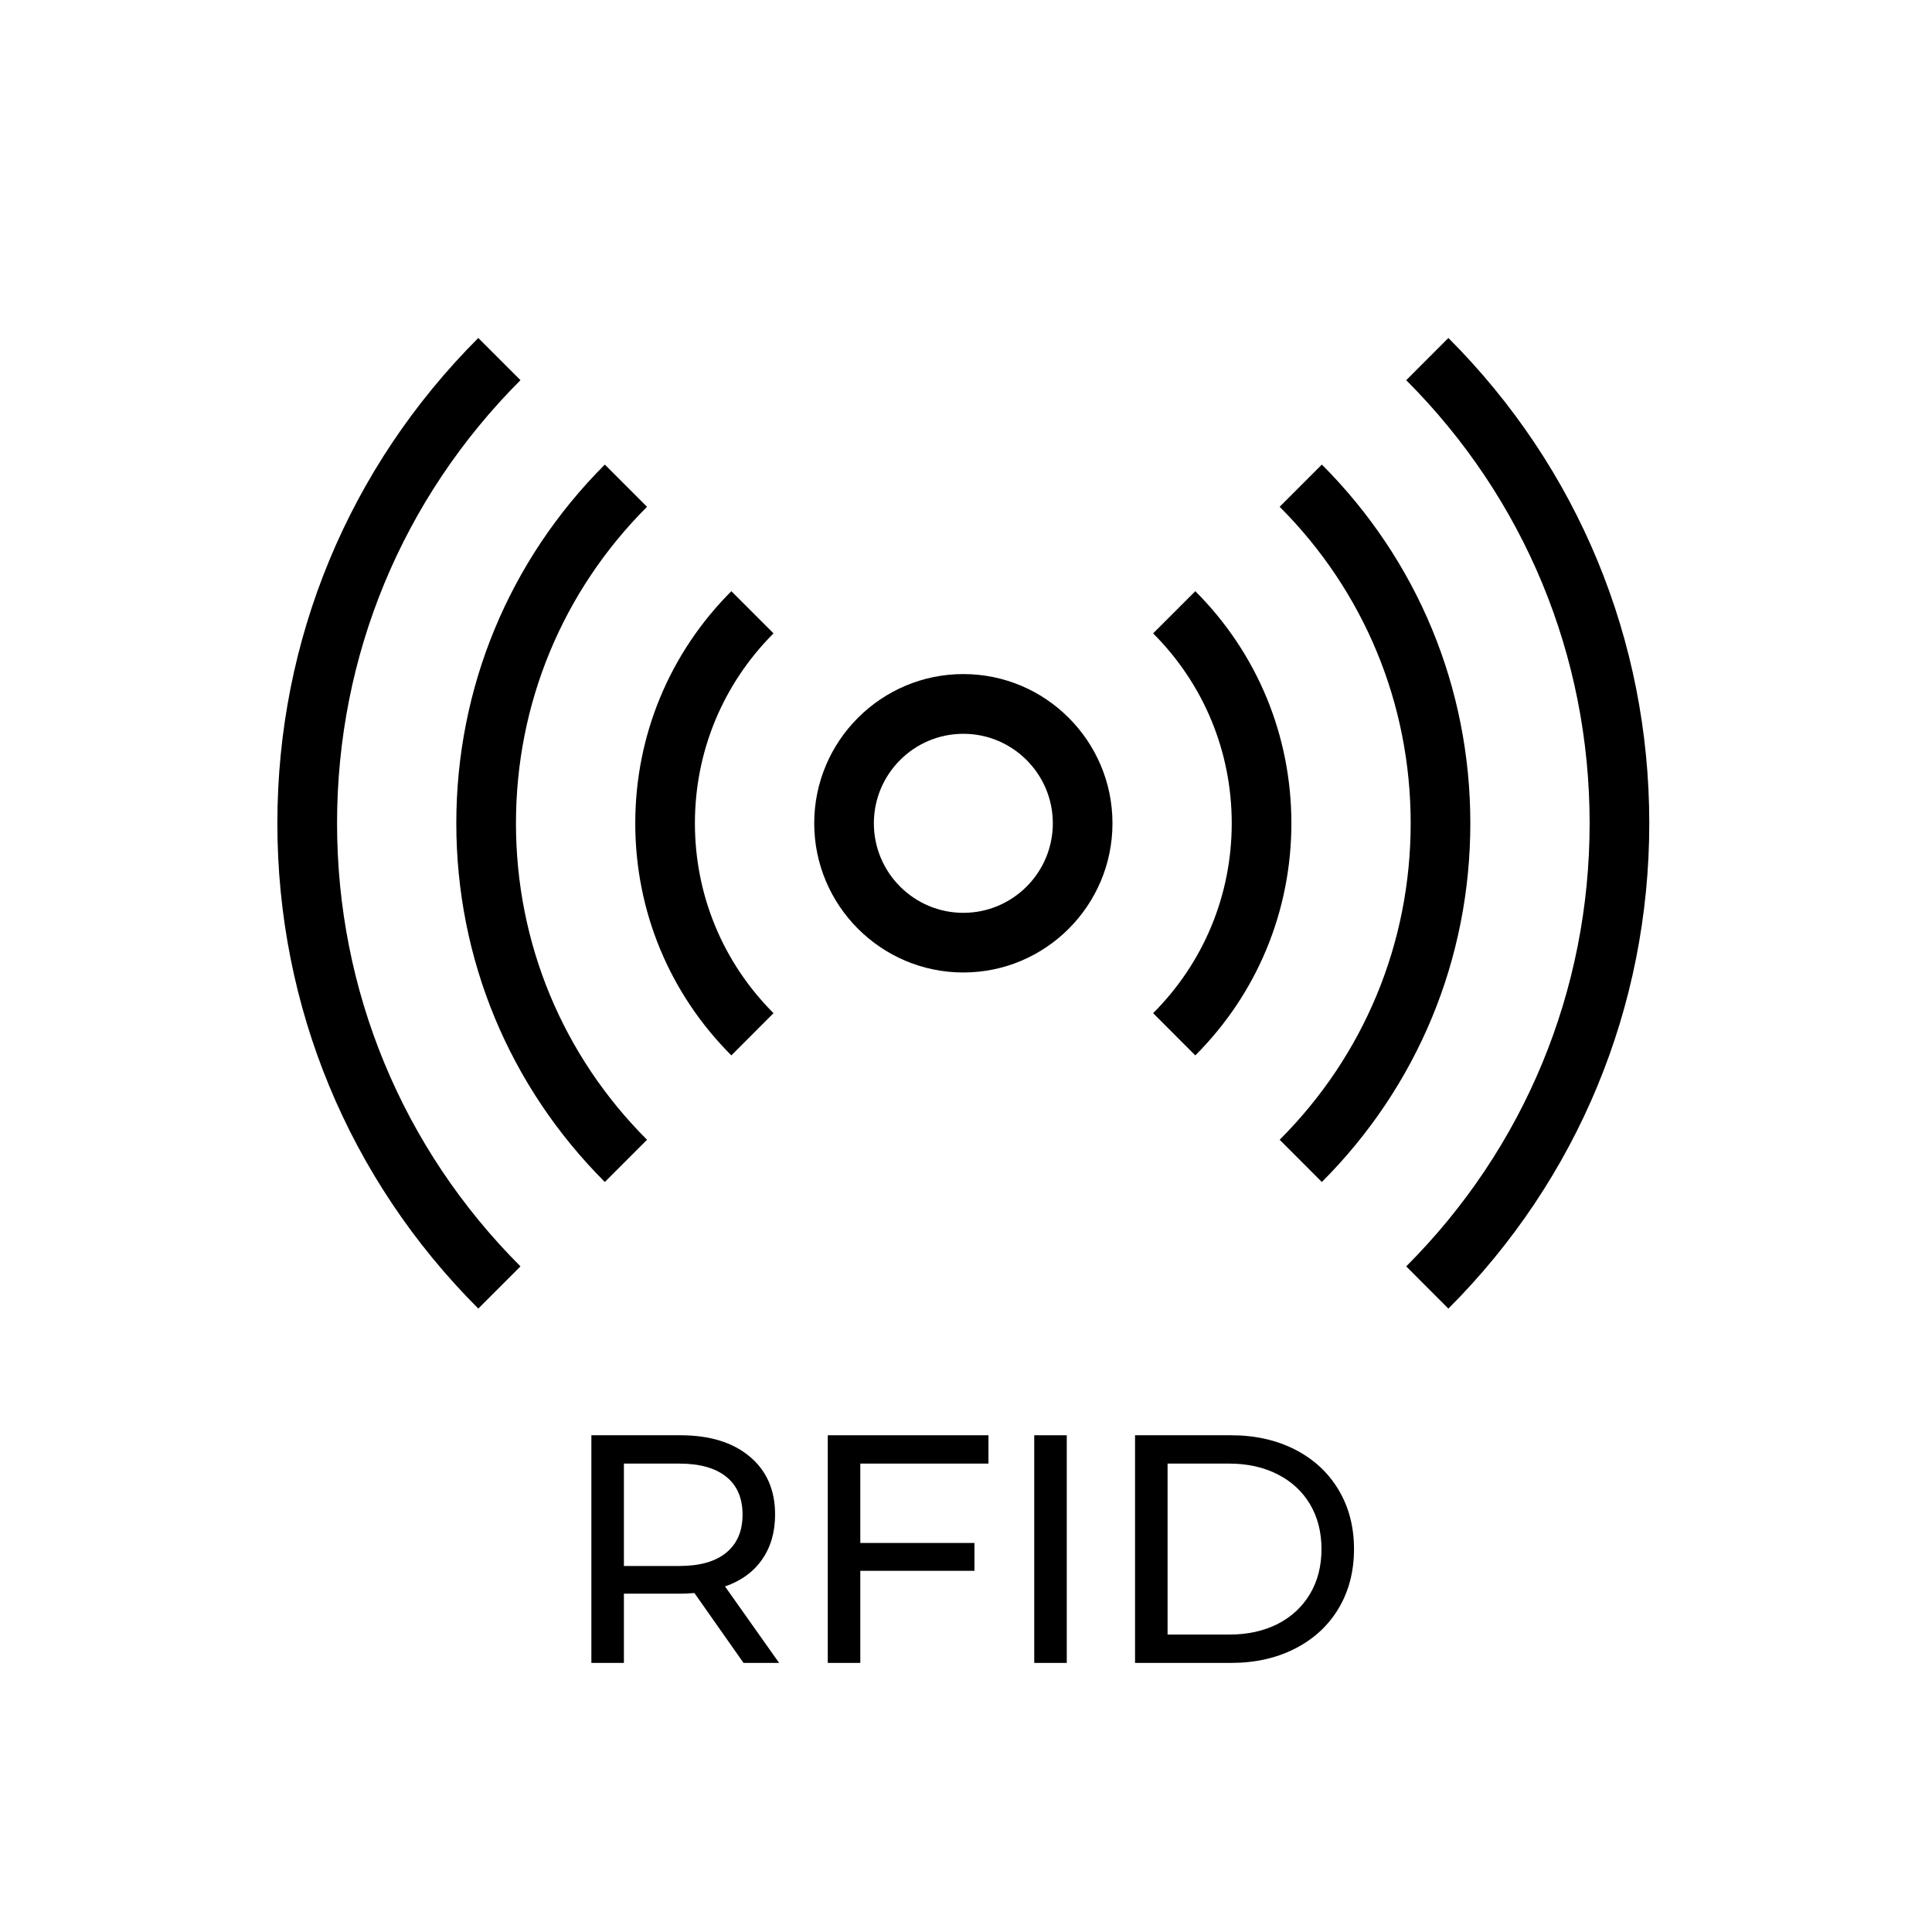 <svg xmlns="http://www.w3.org/2000/svg" xmlns:xlink="http://www.w3.org/1999/xlink" width="250" zoomAndPan="magnify" viewBox="0 0 187.5 187.5" height="250" preserveAspectRatio="xMidYMid meet" version="1.0"><defs><g></g><clipPath id="254d6047d9"><path d="M 26.918 32.785 L 51 32.785 L 51 127 L 26.918 127 Z M 26.918 32.785" clip-rule="nonzero"></path></clipPath><clipPath id="75d5904fa2"><path d="M 136 32.785 L 160.062 32.785 L 160.062 127 L 136 127 Z M 136 32.785" clip-rule="nonzero"></path></clipPath></defs><g fill="#000000" fill-opacity="1"><g transform="translate(54.081, 161.385)"><g><path d="M 18.078 0 L 13.312 -6.781 C 12.727 -6.738 12.27 -6.719 11.938 -6.719 L 6.469 -6.719 L 6.469 0 L 3.312 0 L 3.312 -22.094 L 11.938 -22.094 C 14.789 -22.094 17.035 -21.406 18.672 -20.031 C 20.316 -18.664 21.141 -16.785 21.141 -14.391 C 21.141 -12.691 20.719 -11.238 19.875 -10.031 C 19.039 -8.832 17.844 -7.961 16.281 -7.422 L 21.531 0 Z M 11.844 -9.406 C 13.832 -9.406 15.352 -9.836 16.406 -10.703 C 17.457 -11.566 17.984 -12.797 17.984 -14.391 C 17.984 -15.992 17.457 -17.219 16.406 -18.062 C 15.352 -18.914 13.832 -19.344 11.844 -19.344 L 6.469 -19.344 L 6.469 -9.406 Z M 11.844 -9.406"></path></g></g></g><g fill="#000000" fill-opacity="1"><g transform="translate(77.023, 161.385)"><g><path d="M 6.469 -19.344 L 6.469 -11.641 L 17.547 -11.641 L 17.547 -8.938 L 6.469 -8.938 L 6.469 0 L 3.312 0 L 3.312 -22.094 L 18.906 -22.094 L 18.906 -19.344 Z M 6.469 -19.344"></path></g></g></g><g fill="#000000" fill-opacity="1"><g transform="translate(97.061, 161.385)"><g><path d="M 3.312 -22.094 L 6.469 -22.094 L 6.469 0 L 3.312 0 Z M 3.312 -22.094"></path></g></g></g><g fill="#000000" fill-opacity="1"><g transform="translate(106.844, 161.385)"><g><path d="M 3.312 -22.094 L 12.625 -22.094 C 14.957 -22.094 17.031 -21.629 18.844 -20.703 C 20.656 -19.773 22.062 -18.473 23.062 -16.797 C 24.062 -15.129 24.562 -13.211 24.562 -11.047 C 24.562 -8.879 24.062 -6.957 23.062 -5.281 C 22.062 -3.613 20.656 -2.316 18.844 -1.391 C 17.031 -0.461 14.957 0 12.625 0 L 3.312 0 Z M 12.438 -2.75 C 14.227 -2.75 15.801 -3.094 17.156 -3.781 C 18.508 -4.477 19.555 -5.453 20.297 -6.703 C 21.035 -7.953 21.406 -9.398 21.406 -11.047 C 21.406 -12.691 21.035 -14.141 20.297 -15.391 C 19.555 -16.641 18.508 -17.609 17.156 -18.297 C 15.801 -18.992 14.227 -19.344 12.438 -19.344 L 6.469 -19.344 L 6.469 -2.75 Z M 12.438 -2.75"></path></g></g></g><path fill="#000000" d="M 93.492 94.379 C 85.512 94.379 79.02 87.883 79.02 79.898 C 79.02 71.914 85.512 65.418 93.492 65.418 C 101.473 65.418 107.965 71.914 107.965 79.898 C 107.965 87.883 101.473 94.379 93.492 94.379 Z M 93.492 71.215 C 88.703 71.215 84.809 75.109 84.809 79.902 C 84.809 84.695 88.703 88.59 93.492 88.59 C 98.281 88.59 102.176 84.695 102.176 79.902 C 102.176 75.109 98.281 71.215 93.492 71.215 Z M 93.492 71.215" fill-opacity="1" fill-rule="nonzero"></path><path fill="#000000" d="M 70.977 102.426 C 64.965 96.41 61.652 88.41 61.652 79.898 C 61.652 71.391 64.969 63.391 70.977 57.375 L 75.07 61.469 C 70.152 66.395 67.441 72.941 67.441 79.898 C 67.441 86.859 70.152 93.406 75.07 98.328 Z M 70.977 102.426" fill-opacity="1" fill-rule="nonzero"></path><path fill="#000000" d="M 58.699 114.711 C 49.406 105.414 44.285 93.051 44.285 79.898 C 44.285 66.746 49.406 54.387 58.699 45.086 L 62.793 49.184 C 54.594 57.387 50.074 68.297 50.074 79.898 C 50.074 91.504 54.594 102.414 62.793 110.613 Z M 58.699 114.711" fill-opacity="1" fill-rule="nonzero"></path><g clip-path="url(#254d6047d9)"><path fill="#000000" d="M 46.418 126.996 C 33.844 114.418 26.918 97.695 26.918 79.898 C 26.918 62.102 33.844 45.383 46.418 32.801 L 50.512 36.895 C 39.031 48.383 32.711 63.656 32.711 79.898 C 32.711 96.141 39.035 111.418 50.512 122.902 Z M 46.418 126.996" fill-opacity="1" fill-rule="nonzero"></path></g><path fill="#000000" d="M 116.004 102.426 L 111.91 98.328 C 116.828 93.406 119.539 86.859 119.539 79.898 C 119.539 72.938 116.828 66.391 111.91 61.469 L 116.004 57.375 C 122.02 63.391 125.328 71.391 125.328 79.898 C 125.328 88.406 122.016 96.41 116.004 102.426 Z M 116.004 102.426" fill-opacity="1" fill-rule="nonzero"></path><path fill="#000000" d="M 128.285 114.711 L 124.191 110.613 C 132.391 102.414 136.906 91.504 136.906 79.898 C 136.906 68.297 132.391 57.387 124.191 49.184 L 128.285 45.086 C 137.578 54.387 142.695 66.75 142.695 79.898 C 142.695 93.051 137.578 105.414 128.285 114.711 Z M 128.285 114.711" fill-opacity="1" fill-rule="nonzero"></path><g clip-path="url(#75d5904fa2)"><path fill="#000000" d="M 140.566 127 L 136.473 122.902 C 147.949 111.414 154.273 96.141 154.273 79.898 C 154.273 63.656 147.949 48.383 136.473 36.898 L 140.566 32.801 C 153.137 45.383 160.062 62.105 160.062 79.898 C 160.062 97.691 153.137 114.418 140.566 127 Z M 140.566 127" fill-opacity="1" fill-rule="nonzero"></path></g></svg>